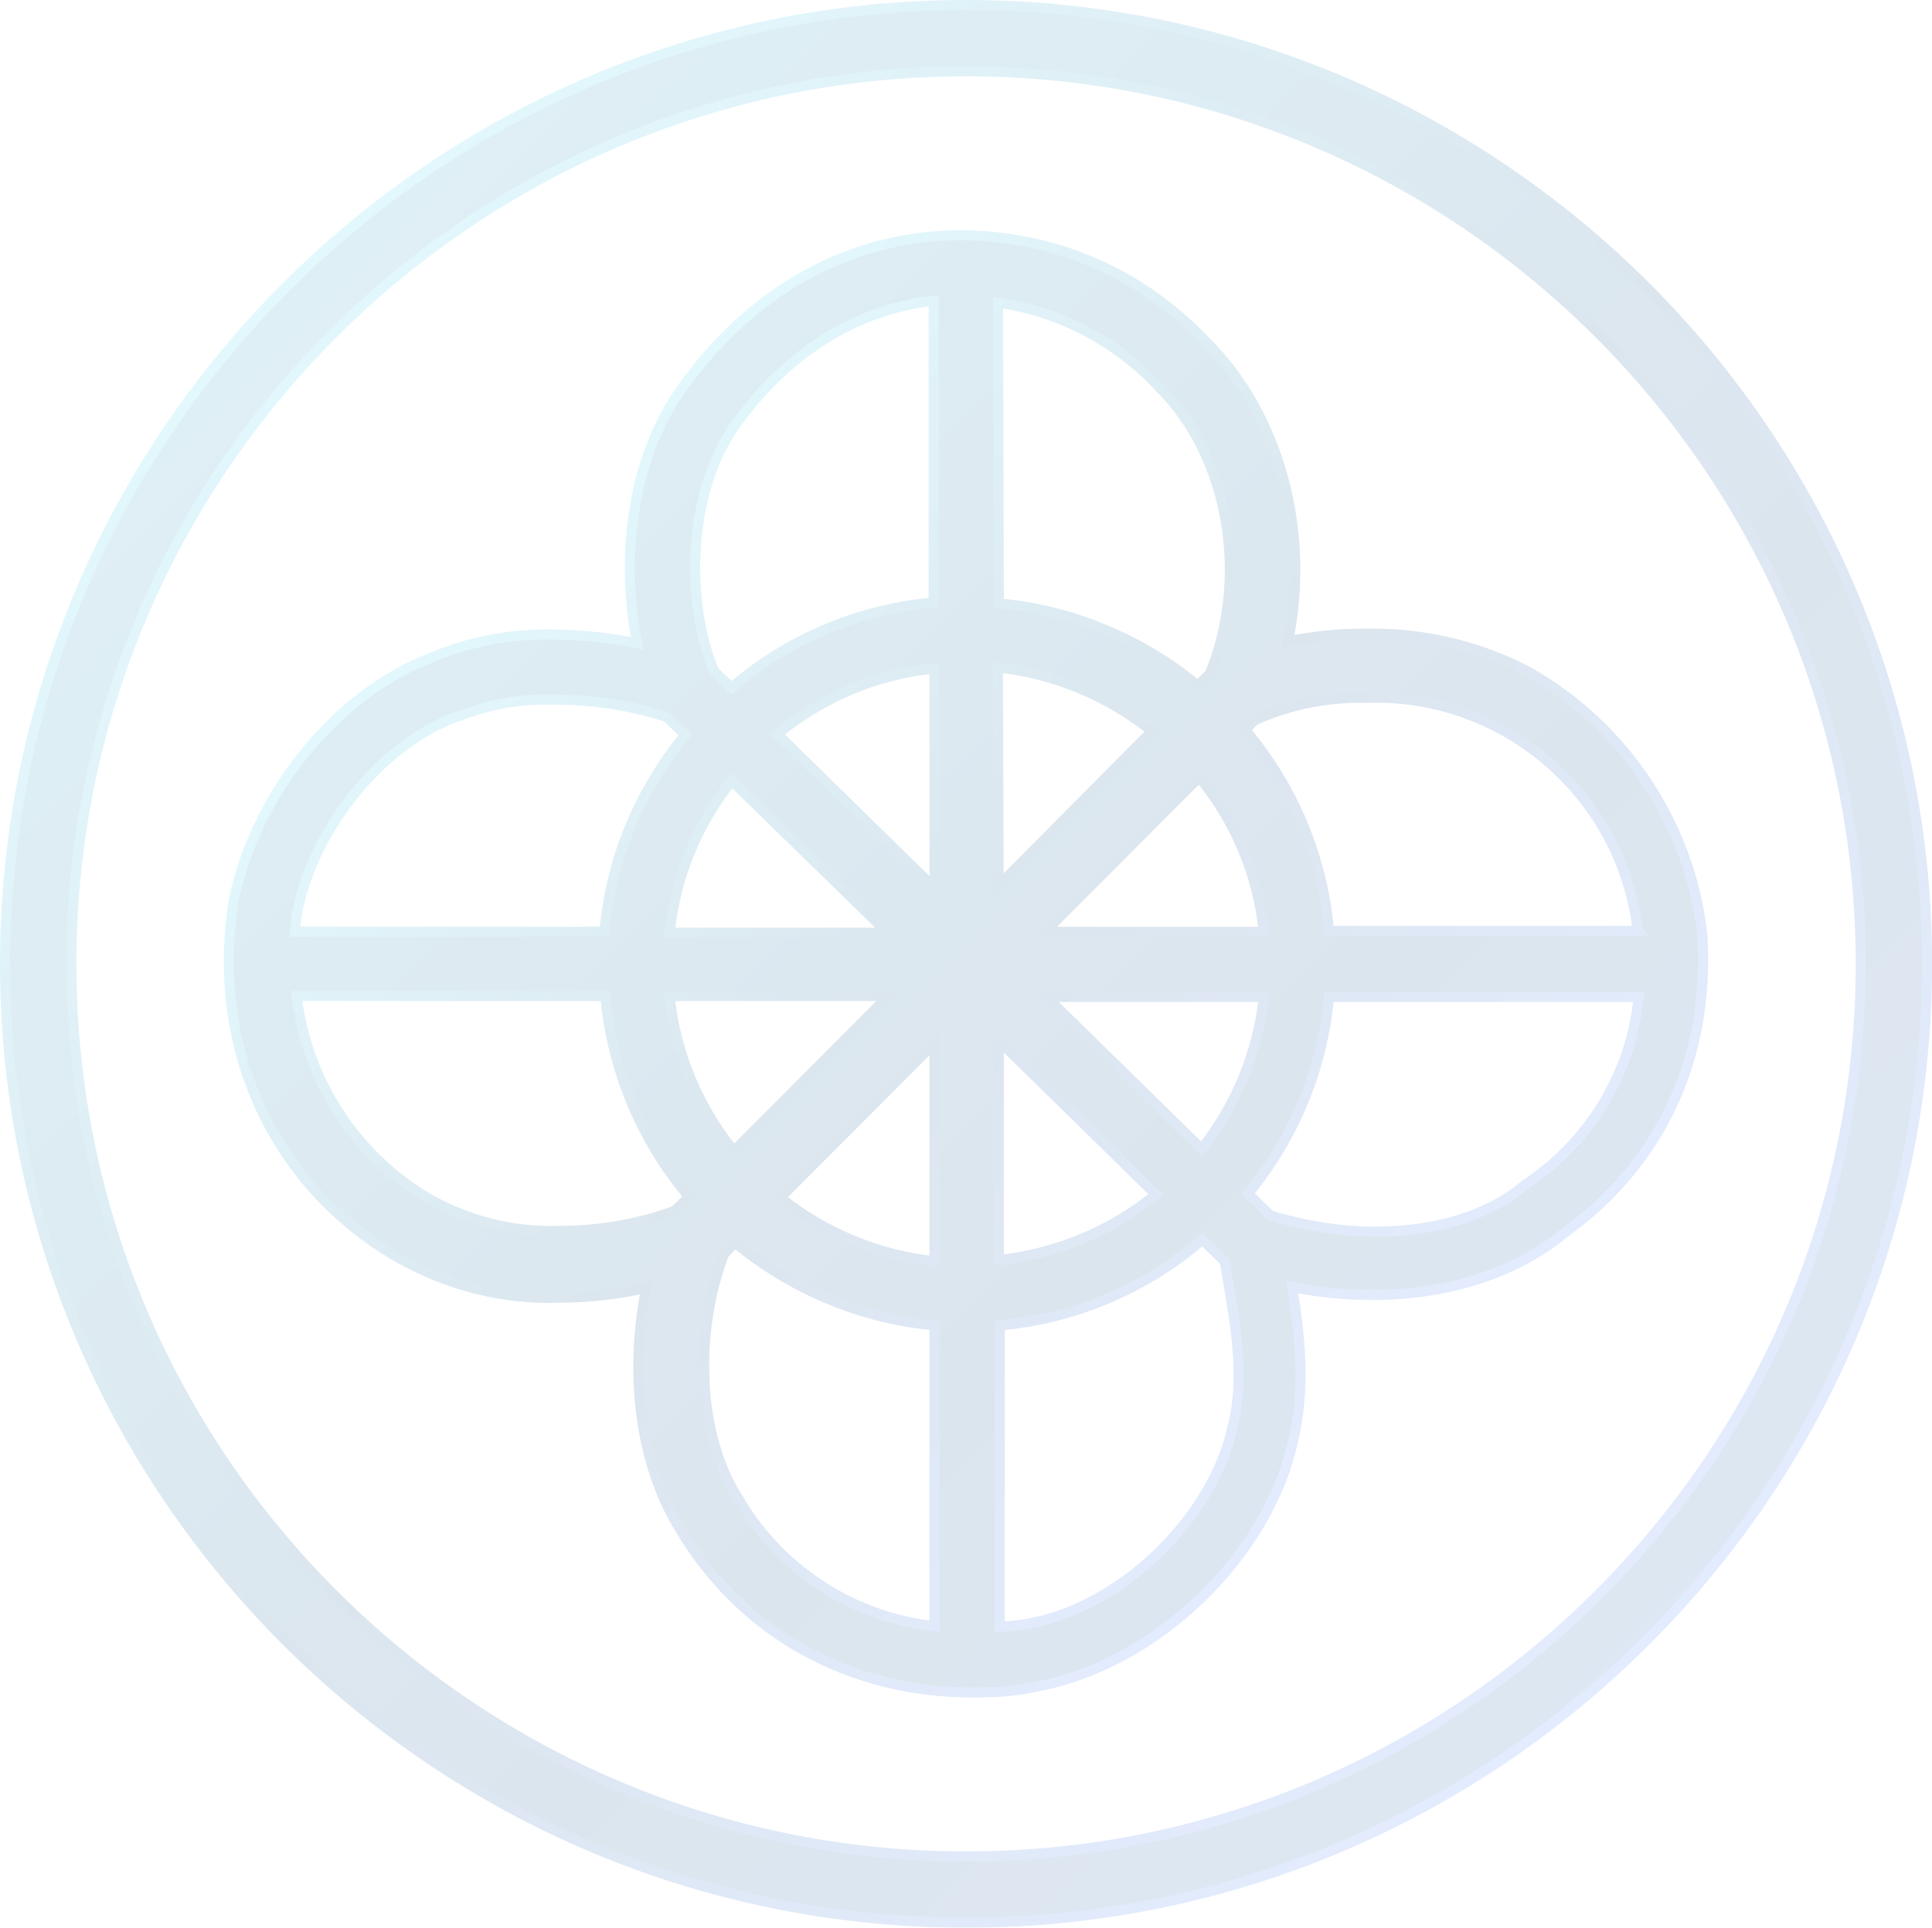 <?xml version="1.0" encoding="UTF-8"?>
<svg id="Layer_1" data-name="Layer 1" xmlns="http://www.w3.org/2000/svg" width="191.67" height="191.26" xmlns:xlink="http://www.w3.org/1999/xlink" viewBox="0 0 191.67 191.26">
  <defs>
    <style>
      .cls-1 {
        fill: url(#linear-gradient-3);
        stroke: url(#linear-gradient-4);
      }

      .cls-1, .cls-2 {
        stroke-miterlimit: 10;
      }

      .cls-3 {
        opacity: .15;
      }

      .cls-2 {
        fill: url(#linear-gradient);
        stroke: url(#linear-gradient-2);
      }
    </style>
    <linearGradient id="linear-gradient" x1="-50.38" y1="-50.58" x2="280.09" y2="279.88" gradientUnits="userSpaceOnUse">
      <stop offset="0" stop-color="#3dd1f2"/>
      <stop offset=".5" stop-color="#0f528c"/>
      <stop offset="1" stop-color="#457efb"/>
    </linearGradient>
    <linearGradient id="linear-gradient-2" x1="28.17" y1="27.97" x2="163.5" y2="163.29" xlink:href="#linear-gradient"/>
    <linearGradient id="linear-gradient-3" x1="-50.53" y1="-50.43" x2="279.94" y2="280.03" xlink:href="#linear-gradient"/>
    <linearGradient id="linear-gradient-4" x1="51.93" y1="52.03" x2="139.41" y2="139.5" xlink:href="#linear-gradient"/>
  </defs>
  <g class="cls-3">
    <path class="cls-2" d="M95.84.5C43.27.5.5,43.18.5,95.63s42.77,95.13,95.34,95.13,95.34-42.68,95.34-95.13S148.41.5,95.84.5ZM95.84,184.19c-48.94,0-88.76-39.73-88.76-88.56S46.89,7.07,95.84,7.07s88.76,39.73,88.76,88.56-39.82,88.56-88.76,88.56Z"/>
    <path class="cls-1" d="M135.43,62.87c-2.68,0-5.25.26-7.65.77,2.26-10.91-.87-22.49-8.08-29.68-4.77-5.05-10.76-8.46-17.32-9.86-2.41-.5-4.78-.76-7.02-.76-11.15,0-21.13,5.61-28.13,15.79-5.11,7.7-5.44,17.65-4.01,24.7-2.85-.57-5.78-.87-8.51-.87-3.96-.08-7.89.64-11.64,2.18-9.48,3.5-17.65,13.41-19.87,24.11-2.36,14.72,3.87,28.33,16.27,35.5,4.95,2.81,10.5,4.2,16,4,2.88,0,5.84-.33,8.65-.97-1.77,8.76-.54,17.65,3.33,23.91,6.13,10.31,16.72,16.23,29.08,16.23,1.81,0,4.14-.07,6.21-.57,11.9-2.13,23.14-12.94,25.59-24.6,1.21-5.13.61-10.42-.13-15.06,2.57.53,5.18.79,7.95.79,7.51,0,14.26-2.18,18.99-6.11,9.63-6.87,14.51-17.39,13.75-29.61v-.02c-1.24-10.99-7.74-20.77-17.42-26.17-4.85-2.52-10.38-3.81-16.03-3.7ZM72.63,42.62c5.13-7.43,12.21-11.95,20-12.78v29.93c-7.36.64-14.44,3.62-20.07,8.47l-1.74-1.68c-2.69-6.42-2.75-17.11,1.81-23.93ZM66.43,92.54c.57-5.48,2.68-10.67,6.16-15.08l15.46,15.08h-21.62ZM88.14,98.82l-15.34,15.38c-3.59-4.45-5.78-9.72-6.37-15.38h21.71ZM29.52,90.27c1.74-8.26,8.3-16.29,15.56-19.08l.39-.11c2.78-1.11,5.64-1.67,8.57-1.67.21,0,.42,0,.63,0,4.18,0,8.05.59,11.5,1.74l1.81,1.76c-4.62,5.64-7.38,12.37-8.02,19.53h-30.72c.07-.75.15-1.45.28-2.17ZM66.96,120.12c-3.61,1.33-7.46,2-11.46,2-4.41.16-8.82-.9-12.75-3.07-7.37-4.25-12.32-11.76-13.32-20.23h30.63c.64,7.3,3.56,14.33,8.3,19.92l-1.39,1.38ZM73.04,148.36c-3.74-6.05-4.24-15.88-1.22-23.94l1.12-1.12c5.62,4.66,12.6,7.56,19.77,8.19v29.85c-8.2-.89-15.53-5.71-19.67-12.98ZM92.71,125.13c-5.52-.57-10.91-2.79-15.29-6.31l15.29-15.32v21.63ZM92.71,88.11l-15.58-15.27c4.49-3.69,9.84-5.94,15.58-6.52v21.79ZM100.99,30.38h0c5.35,1.17,10.35,4.04,14.09,8.11,6.8,6.78,8.88,18.67,4.97,28.31l-1.2,1.24c-5.61-4.65-12.59-7.54-19.76-8.17l-.08-29.84c.66.09,1.33.22,1.98.36ZM103.66,92.45l15.31-15.34c3.61,4.38,5.82,9.66,6.4,15.34h-21.71ZM125.37,98.91c-.57,5.48-2.68,10.66-6.16,15.08l-15.39-15.08h21.55ZM99.01,66.23c5.5.57,10.87,2.78,15.28,6.31l-15.22,15.32-.07-21.63ZM99.09,103.24l15.58,15.27c-4.4,3.61-9.74,5.85-15.58,6.51v-21.79ZM122.31,141.49c-2.03,9.26-11.22,18.07-20.49,19.64-.92.14-1.76.22-2.64.3v-29.93c7.39-.64,14.52-3.66,20.11-8.51l2.21,2.15c.12.64.28,1.54.34,2.01.77,4.55,1.65,9.7.46,14.35ZM151.71,117.28l-.41.26c-3.5,3.01-8.79,4.66-14.88,4.66-3.31,0-6.87-.55-10.38-1.6l-2.22-2.16c4.61-5.63,7.37-12.36,8.03-19.53h30.72c-.7,7.36-4.64,14.04-10.86,18.37ZM162.48,92.36h-30.63c-.64-7.31-3.56-14.34-8.32-19.94l.89-.93c3.51-1.59,7.25-2.34,11.2-2.26h.04c13.64-.42,25.29,9.67,26.81,23.12Z"/>
  </g>
</svg>